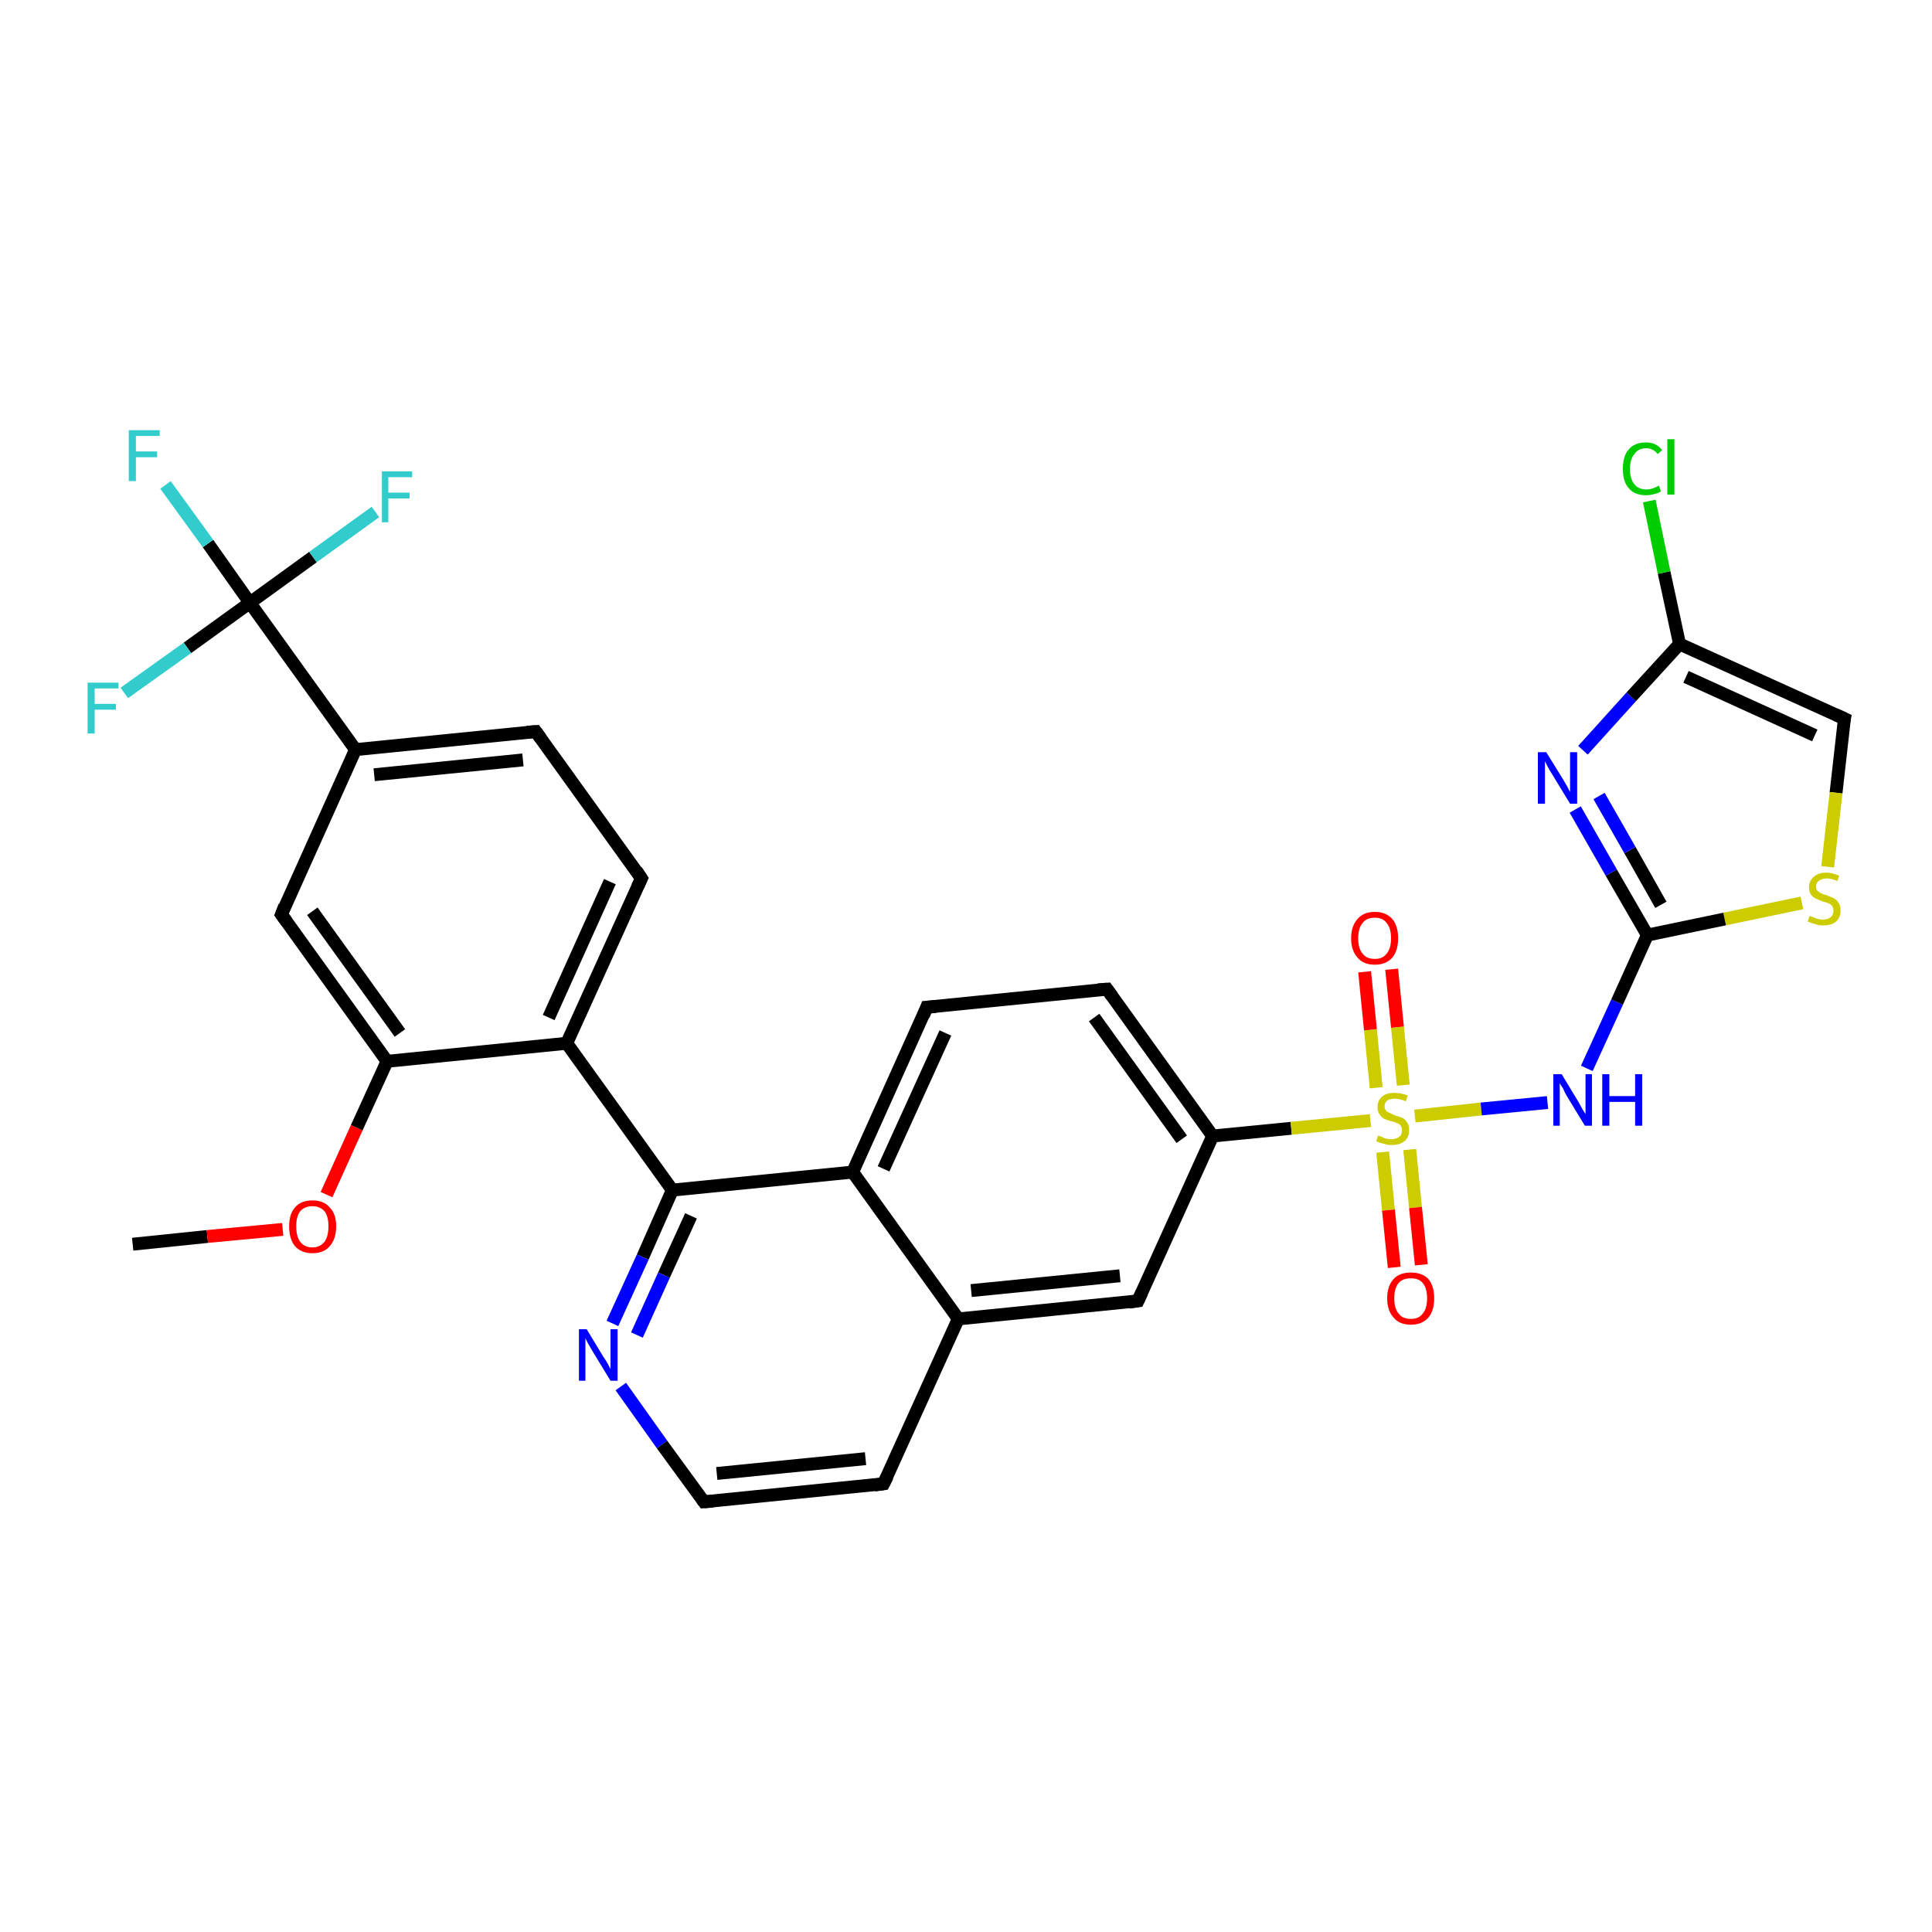 <?xml version='1.0' encoding='iso-8859-1'?>
<svg version='1.1' baseProfile='full'
              xmlns='http://www.w3.org/2000/svg'
                      xmlns:rdkit='http://www.rdkit.org/xml'
                      xmlns:xlink='http://www.w3.org/1999/xlink'
                  xml:space='preserve'
width='300px' height='300px' viewBox='0 0 300 300'>
<!-- END OF HEADER -->
<rect style='opacity:1.0;fill:#FFFFFF;stroke:none' width='300.0' height='300.0' x='0.0' y='0.0'> </rect>
<path class='bond-0 atom-0 atom-1' d='M 20.6,193.2 L 32.2,192.0' style='fill:none;fill-rule:evenodd;stroke:#000000;stroke-width:2.0px;stroke-linecap:butt;stroke-linejoin:miter;stroke-opacity:1' />
<path class='bond-0 atom-0 atom-1' d='M 32.2,192.0 L 43.9,190.9' style='fill:none;fill-rule:evenodd;stroke:#FF0000;stroke-width:2.0px;stroke-linecap:butt;stroke-linejoin:miter;stroke-opacity:1' />
<path class='bond-1 atom-1 atom-2' d='M 50.7,185.5 L 55.4,175.1' style='fill:none;fill-rule:evenodd;stroke:#FF0000;stroke-width:2.0px;stroke-linecap:butt;stroke-linejoin:miter;stroke-opacity:1' />
<path class='bond-1 atom-1 atom-2' d='M 55.4,175.1 L 60.1,164.8' style='fill:none;fill-rule:evenodd;stroke:#000000;stroke-width:2.0px;stroke-linecap:butt;stroke-linejoin:miter;stroke-opacity:1' />
<path class='bond-2 atom-2 atom-3' d='M 60.1,164.8 L 43.7,142.0' style='fill:none;fill-rule:evenodd;stroke:#000000;stroke-width:2.0px;stroke-linecap:butt;stroke-linejoin:miter;stroke-opacity:1' />
<path class='bond-2 atom-2 atom-3' d='M 62.1,160.4 L 48.5,141.5' style='fill:none;fill-rule:evenodd;stroke:#000000;stroke-width:2.0px;stroke-linecap:butt;stroke-linejoin:miter;stroke-opacity:1' />
<path class='bond-3 atom-3 atom-4' d='M 43.7,142.0 L 55.2,116.4' style='fill:none;fill-rule:evenodd;stroke:#000000;stroke-width:2.0px;stroke-linecap:butt;stroke-linejoin:miter;stroke-opacity:1' />
<path class='bond-4 atom-4 atom-5' d='M 55.2,116.4 L 83.2,113.6' style='fill:none;fill-rule:evenodd;stroke:#000000;stroke-width:2.0px;stroke-linecap:butt;stroke-linejoin:miter;stroke-opacity:1' />
<path class='bond-4 atom-4 atom-5' d='M 58.1,120.3 L 81.2,118.0' style='fill:none;fill-rule:evenodd;stroke:#000000;stroke-width:2.0px;stroke-linecap:butt;stroke-linejoin:miter;stroke-opacity:1' />
<path class='bond-5 atom-5 atom-6' d='M 83.2,113.6 L 99.6,136.4' style='fill:none;fill-rule:evenodd;stroke:#000000;stroke-width:2.0px;stroke-linecap:butt;stroke-linejoin:miter;stroke-opacity:1' />
<path class='bond-6 atom-6 atom-7' d='M 99.6,136.4 L 88.0,162.0' style='fill:none;fill-rule:evenodd;stroke:#000000;stroke-width:2.0px;stroke-linecap:butt;stroke-linejoin:miter;stroke-opacity:1' />
<path class='bond-6 atom-6 atom-7' d='M 94.7,136.9 L 85.2,158.0' style='fill:none;fill-rule:evenodd;stroke:#000000;stroke-width:2.0px;stroke-linecap:butt;stroke-linejoin:miter;stroke-opacity:1' />
<path class='bond-7 atom-7 atom-8' d='M 88.0,162.0 L 104.4,184.8' style='fill:none;fill-rule:evenodd;stroke:#000000;stroke-width:2.0px;stroke-linecap:butt;stroke-linejoin:miter;stroke-opacity:1' />
<path class='bond-8 atom-8 atom-9' d='M 104.4,184.8 L 99.8,195.2' style='fill:none;fill-rule:evenodd;stroke:#000000;stroke-width:2.0px;stroke-linecap:butt;stroke-linejoin:miter;stroke-opacity:1' />
<path class='bond-8 atom-8 atom-9' d='M 99.8,195.2 L 95.1,205.5' style='fill:none;fill-rule:evenodd;stroke:#0000FF;stroke-width:2.0px;stroke-linecap:butt;stroke-linejoin:miter;stroke-opacity:1' />
<path class='bond-8 atom-8 atom-9' d='M 107.3,188.8 L 103.1,198.0' style='fill:none;fill-rule:evenodd;stroke:#000000;stroke-width:2.0px;stroke-linecap:butt;stroke-linejoin:miter;stroke-opacity:1' />
<path class='bond-8 atom-8 atom-9' d='M 103.1,198.0 L 98.9,207.3' style='fill:none;fill-rule:evenodd;stroke:#0000FF;stroke-width:2.0px;stroke-linecap:butt;stroke-linejoin:miter;stroke-opacity:1' />
<path class='bond-9 atom-9 atom-10' d='M 96.4,215.3 L 102.8,224.3' style='fill:none;fill-rule:evenodd;stroke:#0000FF;stroke-width:2.0px;stroke-linecap:butt;stroke-linejoin:miter;stroke-opacity:1' />
<path class='bond-9 atom-9 atom-10' d='M 102.8,224.3 L 109.3,233.2' style='fill:none;fill-rule:evenodd;stroke:#000000;stroke-width:2.0px;stroke-linecap:butt;stroke-linejoin:miter;stroke-opacity:1' />
<path class='bond-10 atom-10 atom-11' d='M 109.3,233.2 L 137.2,230.4' style='fill:none;fill-rule:evenodd;stroke:#000000;stroke-width:2.0px;stroke-linecap:butt;stroke-linejoin:miter;stroke-opacity:1' />
<path class='bond-10 atom-10 atom-11' d='M 111.3,228.8 L 134.4,226.5' style='fill:none;fill-rule:evenodd;stroke:#000000;stroke-width:2.0px;stroke-linecap:butt;stroke-linejoin:miter;stroke-opacity:1' />
<path class='bond-11 atom-11 atom-12' d='M 137.2,230.4 L 148.8,204.8' style='fill:none;fill-rule:evenodd;stroke:#000000;stroke-width:2.0px;stroke-linecap:butt;stroke-linejoin:miter;stroke-opacity:1' />
<path class='bond-12 atom-12 atom-13' d='M 148.8,204.8 L 176.7,202.0' style='fill:none;fill-rule:evenodd;stroke:#000000;stroke-width:2.0px;stroke-linecap:butt;stroke-linejoin:miter;stroke-opacity:1' />
<path class='bond-12 atom-12 atom-13' d='M 150.8,200.4 L 173.9,198.1' style='fill:none;fill-rule:evenodd;stroke:#000000;stroke-width:2.0px;stroke-linecap:butt;stroke-linejoin:miter;stroke-opacity:1' />
<path class='bond-13 atom-13 atom-14' d='M 176.7,202.0 L 188.3,176.4' style='fill:none;fill-rule:evenodd;stroke:#000000;stroke-width:2.0px;stroke-linecap:butt;stroke-linejoin:miter;stroke-opacity:1' />
<path class='bond-14 atom-14 atom-15' d='M 188.3,176.4 L 171.9,153.6' style='fill:none;fill-rule:evenodd;stroke:#000000;stroke-width:2.0px;stroke-linecap:butt;stroke-linejoin:miter;stroke-opacity:1' />
<path class='bond-14 atom-14 atom-15' d='M 183.5,176.9 L 169.9,158.0' style='fill:none;fill-rule:evenodd;stroke:#000000;stroke-width:2.0px;stroke-linecap:butt;stroke-linejoin:miter;stroke-opacity:1' />
<path class='bond-15 atom-15 atom-16' d='M 171.9,153.6 L 143.9,156.4' style='fill:none;fill-rule:evenodd;stroke:#000000;stroke-width:2.0px;stroke-linecap:butt;stroke-linejoin:miter;stroke-opacity:1' />
<path class='bond-16 atom-16 atom-17' d='M 143.9,156.4 L 132.4,182.0' style='fill:none;fill-rule:evenodd;stroke:#000000;stroke-width:2.0px;stroke-linecap:butt;stroke-linejoin:miter;stroke-opacity:1' />
<path class='bond-16 atom-16 atom-17' d='M 146.8,160.4 L 137.2,181.5' style='fill:none;fill-rule:evenodd;stroke:#000000;stroke-width:2.0px;stroke-linecap:butt;stroke-linejoin:miter;stroke-opacity:1' />
<path class='bond-17 atom-14 atom-18' d='M 188.3,176.4 L 200.5,175.2' style='fill:none;fill-rule:evenodd;stroke:#000000;stroke-width:2.0px;stroke-linecap:butt;stroke-linejoin:miter;stroke-opacity:1' />
<path class='bond-17 atom-14 atom-18' d='M 200.5,175.2 L 212.8,174.0' style='fill:none;fill-rule:evenodd;stroke:#CCCC00;stroke-width:2.0px;stroke-linecap:butt;stroke-linejoin:miter;stroke-opacity:1' />
<path class='bond-18 atom-18 atom-19' d='M 214.7,178.9 L 215.6,187.9' style='fill:none;fill-rule:evenodd;stroke:#CCCC00;stroke-width:2.0px;stroke-linecap:butt;stroke-linejoin:miter;stroke-opacity:1' />
<path class='bond-18 atom-18 atom-19' d='M 215.6,187.9 L 216.5,196.8' style='fill:none;fill-rule:evenodd;stroke:#FF0000;stroke-width:2.0px;stroke-linecap:butt;stroke-linejoin:miter;stroke-opacity:1' />
<path class='bond-18 atom-18 atom-19' d='M 218.9,178.5 L 219.8,187.5' style='fill:none;fill-rule:evenodd;stroke:#CCCC00;stroke-width:2.0px;stroke-linecap:butt;stroke-linejoin:miter;stroke-opacity:1' />
<path class='bond-18 atom-18 atom-19' d='M 219.8,187.5 L 220.7,196.4' style='fill:none;fill-rule:evenodd;stroke:#FF0000;stroke-width:2.0px;stroke-linecap:butt;stroke-linejoin:miter;stroke-opacity:1' />
<path class='bond-19 atom-18 atom-20' d='M 217.9,168.5 L 217.0,159.5' style='fill:none;fill-rule:evenodd;stroke:#CCCC00;stroke-width:2.0px;stroke-linecap:butt;stroke-linejoin:miter;stroke-opacity:1' />
<path class='bond-19 atom-18 atom-20' d='M 217.0,159.5 L 216.1,150.5' style='fill:none;fill-rule:evenodd;stroke:#FF0000;stroke-width:2.0px;stroke-linecap:butt;stroke-linejoin:miter;stroke-opacity:1' />
<path class='bond-19 atom-18 atom-20' d='M 213.7,168.9 L 212.8,159.9' style='fill:none;fill-rule:evenodd;stroke:#CCCC00;stroke-width:2.0px;stroke-linecap:butt;stroke-linejoin:miter;stroke-opacity:1' />
<path class='bond-19 atom-18 atom-20' d='M 212.8,159.9 L 211.9,150.9' style='fill:none;fill-rule:evenodd;stroke:#FF0000;stroke-width:2.0px;stroke-linecap:butt;stroke-linejoin:miter;stroke-opacity:1' />
<path class='bond-20 atom-18 atom-21' d='M 219.7,173.3 L 230.0,172.2' style='fill:none;fill-rule:evenodd;stroke:#CCCC00;stroke-width:2.0px;stroke-linecap:butt;stroke-linejoin:miter;stroke-opacity:1' />
<path class='bond-20 atom-18 atom-21' d='M 230.0,172.2 L 240.3,171.2' style='fill:none;fill-rule:evenodd;stroke:#0000FF;stroke-width:2.0px;stroke-linecap:butt;stroke-linejoin:miter;stroke-opacity:1' />
<path class='bond-21 atom-21 atom-22' d='M 246.4,165.9 L 251.1,155.6' style='fill:none;fill-rule:evenodd;stroke:#0000FF;stroke-width:2.0px;stroke-linecap:butt;stroke-linejoin:miter;stroke-opacity:1' />
<path class='bond-21 atom-21 atom-22' d='M 251.1,155.6 L 255.8,145.2' style='fill:none;fill-rule:evenodd;stroke:#000000;stroke-width:2.0px;stroke-linecap:butt;stroke-linejoin:miter;stroke-opacity:1' />
<path class='bond-22 atom-22 atom-23' d='M 255.8,145.2 L 250.2,135.5' style='fill:none;fill-rule:evenodd;stroke:#000000;stroke-width:2.0px;stroke-linecap:butt;stroke-linejoin:miter;stroke-opacity:1' />
<path class='bond-22 atom-22 atom-23' d='M 250.2,135.5 L 244.6,125.7' style='fill:none;fill-rule:evenodd;stroke:#0000FF;stroke-width:2.0px;stroke-linecap:butt;stroke-linejoin:miter;stroke-opacity:1' />
<path class='bond-22 atom-22 atom-23' d='M 257.9,140.5 L 253.1,132.0' style='fill:none;fill-rule:evenodd;stroke:#000000;stroke-width:2.0px;stroke-linecap:butt;stroke-linejoin:miter;stroke-opacity:1' />
<path class='bond-22 atom-22 atom-23' d='M 253.1,132.0 L 248.3,123.6' style='fill:none;fill-rule:evenodd;stroke:#0000FF;stroke-width:2.0px;stroke-linecap:butt;stroke-linejoin:miter;stroke-opacity:1' />
<path class='bond-23 atom-23 atom-24' d='M 245.8,116.5 L 253.3,108.2' style='fill:none;fill-rule:evenodd;stroke:#0000FF;stroke-width:2.0px;stroke-linecap:butt;stroke-linejoin:miter;stroke-opacity:1' />
<path class='bond-23 atom-23 atom-24' d='M 253.3,108.2 L 260.8,100.0' style='fill:none;fill-rule:evenodd;stroke:#000000;stroke-width:2.0px;stroke-linecap:butt;stroke-linejoin:miter;stroke-opacity:1' />
<path class='bond-24 atom-24 atom-25' d='M 260.8,100.0 L 258.4,88.9' style='fill:none;fill-rule:evenodd;stroke:#000000;stroke-width:2.0px;stroke-linecap:butt;stroke-linejoin:miter;stroke-opacity:1' />
<path class='bond-24 atom-24 atom-25' d='M 258.4,88.9 L 256.1,77.8' style='fill:none;fill-rule:evenodd;stroke:#00CC00;stroke-width:2.0px;stroke-linecap:butt;stroke-linejoin:miter;stroke-opacity:1' />
<path class='bond-25 atom-24 atom-26' d='M 260.8,100.0 L 286.4,111.6' style='fill:none;fill-rule:evenodd;stroke:#000000;stroke-width:2.0px;stroke-linecap:butt;stroke-linejoin:miter;stroke-opacity:1' />
<path class='bond-25 atom-24 atom-26' d='M 261.8,105.1 L 281.8,114.2' style='fill:none;fill-rule:evenodd;stroke:#000000;stroke-width:2.0px;stroke-linecap:butt;stroke-linejoin:miter;stroke-opacity:1' />
<path class='bond-26 atom-26 atom-27' d='M 286.4,111.6 L 285.1,123.1' style='fill:none;fill-rule:evenodd;stroke:#000000;stroke-width:2.0px;stroke-linecap:butt;stroke-linejoin:miter;stroke-opacity:1' />
<path class='bond-26 atom-26 atom-27' d='M 285.1,123.1 L 283.8,134.6' style='fill:none;fill-rule:evenodd;stroke:#CCCC00;stroke-width:2.0px;stroke-linecap:butt;stroke-linejoin:miter;stroke-opacity:1' />
<path class='bond-27 atom-4 atom-28' d='M 55.2,116.4 L 38.8,93.6' style='fill:none;fill-rule:evenodd;stroke:#000000;stroke-width:2.0px;stroke-linecap:butt;stroke-linejoin:miter;stroke-opacity:1' />
<path class='bond-28 atom-28 atom-29' d='M 38.8,93.6 L 32.3,84.4' style='fill:none;fill-rule:evenodd;stroke:#000000;stroke-width:2.0px;stroke-linecap:butt;stroke-linejoin:miter;stroke-opacity:1' />
<path class='bond-28 atom-28 atom-29' d='M 32.3,84.4 L 25.7,75.3' style='fill:none;fill-rule:evenodd;stroke:#33CCCC;stroke-width:2.0px;stroke-linecap:butt;stroke-linejoin:miter;stroke-opacity:1' />
<path class='bond-29 atom-28 atom-30' d='M 38.8,93.6 L 48.6,86.5' style='fill:none;fill-rule:evenodd;stroke:#000000;stroke-width:2.0px;stroke-linecap:butt;stroke-linejoin:miter;stroke-opacity:1' />
<path class='bond-29 atom-28 atom-30' d='M 48.6,86.5 L 58.3,79.5' style='fill:none;fill-rule:evenodd;stroke:#33CCCC;stroke-width:2.0px;stroke-linecap:butt;stroke-linejoin:miter;stroke-opacity:1' />
<path class='bond-30 atom-28 atom-31' d='M 38.8,93.6 L 29.1,100.6' style='fill:none;fill-rule:evenodd;stroke:#000000;stroke-width:2.0px;stroke-linecap:butt;stroke-linejoin:miter;stroke-opacity:1' />
<path class='bond-30 atom-28 atom-31' d='M 29.1,100.6 L 19.3,107.6' style='fill:none;fill-rule:evenodd;stroke:#33CCCC;stroke-width:2.0px;stroke-linecap:butt;stroke-linejoin:miter;stroke-opacity:1' />
<path class='bond-31 atom-7 atom-2' d='M 88.0,162.0 L 60.1,164.8' style='fill:none;fill-rule:evenodd;stroke:#000000;stroke-width:2.0px;stroke-linecap:butt;stroke-linejoin:miter;stroke-opacity:1' />
<path class='bond-32 atom-17 atom-8' d='M 132.4,182.0 L 104.4,184.8' style='fill:none;fill-rule:evenodd;stroke:#000000;stroke-width:2.0px;stroke-linecap:butt;stroke-linejoin:miter;stroke-opacity:1' />
<path class='bond-33 atom-27 atom-22' d='M 279.8,140.2 L 267.8,142.7' style='fill:none;fill-rule:evenodd;stroke:#CCCC00;stroke-width:2.0px;stroke-linecap:butt;stroke-linejoin:miter;stroke-opacity:1' />
<path class='bond-33 atom-27 atom-22' d='M 267.8,142.7 L 255.8,145.2' style='fill:none;fill-rule:evenodd;stroke:#000000;stroke-width:2.0px;stroke-linecap:butt;stroke-linejoin:miter;stroke-opacity:1' />
<path class='bond-34 atom-17 atom-12' d='M 132.4,182.0 L 148.8,204.8' style='fill:none;fill-rule:evenodd;stroke:#000000;stroke-width:2.0px;stroke-linecap:butt;stroke-linejoin:miter;stroke-opacity:1' />
<path d='M 44.5,143.1 L 43.7,142.0 L 44.2,140.7' style='fill:none;stroke:#000000;stroke-width:2.0px;stroke-linecap:butt;stroke-linejoin:miter;stroke-opacity:1;' />
<path d='M 81.8,113.7 L 83.2,113.6 L 84.0,114.7' style='fill:none;stroke:#000000;stroke-width:2.0px;stroke-linecap:butt;stroke-linejoin:miter;stroke-opacity:1;' />
<path d='M 98.8,135.2 L 99.6,136.4 L 99.0,137.7' style='fill:none;stroke:#000000;stroke-width:2.0px;stroke-linecap:butt;stroke-linejoin:miter;stroke-opacity:1;' />
<path d='M 109.0,232.8 L 109.3,233.2 L 110.7,233.1' style='fill:none;stroke:#000000;stroke-width:2.0px;stroke-linecap:butt;stroke-linejoin:miter;stroke-opacity:1;' />
<path d='M 135.8,230.6 L 137.2,230.4 L 137.8,229.2' style='fill:none;stroke:#000000;stroke-width:2.0px;stroke-linecap:butt;stroke-linejoin:miter;stroke-opacity:1;' />
<path d='M 175.3,202.2 L 176.7,202.0 L 177.3,200.7' style='fill:none;stroke:#000000;stroke-width:2.0px;stroke-linecap:butt;stroke-linejoin:miter;stroke-opacity:1;' />
<path d='M 172.7,154.7 L 171.9,153.6 L 170.5,153.7' style='fill:none;stroke:#000000;stroke-width:2.0px;stroke-linecap:butt;stroke-linejoin:miter;stroke-opacity:1;' />
<path d='M 145.3,156.3 L 143.9,156.4 L 143.4,157.7' style='fill:none;stroke:#000000;stroke-width:2.0px;stroke-linecap:butt;stroke-linejoin:miter;stroke-opacity:1;' />
<path d='M 285.1,111.0 L 286.4,111.6 L 286.3,112.1' style='fill:none;stroke:#000000;stroke-width:2.0px;stroke-linecap:butt;stroke-linejoin:miter;stroke-opacity:1;' />
<path class='atom-1' d='M 44.9 190.4
Q 44.9 188.5, 45.8 187.5
Q 46.7 186.4, 48.5 186.4
Q 50.3 186.4, 51.2 187.5
Q 52.2 188.5, 52.2 190.4
Q 52.2 192.4, 51.2 193.5
Q 50.3 194.6, 48.5 194.6
Q 46.8 194.6, 45.8 193.5
Q 44.9 192.4, 44.9 190.4
M 48.5 193.7
Q 49.7 193.7, 50.4 192.8
Q 51.0 192.0, 51.0 190.4
Q 51.0 188.9, 50.4 188.1
Q 49.7 187.3, 48.5 187.3
Q 47.3 187.3, 46.6 188.1
Q 46.0 188.9, 46.0 190.4
Q 46.0 192.0, 46.6 192.8
Q 47.3 193.7, 48.5 193.7
' fill='#FF0000'/>
<path class='atom-9' d='M 91.1 206.4
L 93.7 210.7
Q 94.0 211.1, 94.4 211.8
Q 94.8 212.6, 94.8 212.6
L 94.8 206.4
L 95.9 206.4
L 95.9 214.4
L 94.8 214.4
L 92.0 209.8
Q 91.7 209.3, 91.3 208.6
Q 91.0 208.0, 90.9 207.8
L 90.9 214.4
L 89.9 214.4
L 89.9 206.4
L 91.1 206.4
' fill='#0000FF'/>
<path class='atom-18' d='M 214.0 176.3
Q 214.1 176.4, 214.5 176.5
Q 214.8 176.7, 215.2 176.8
Q 215.7 176.9, 216.1 176.9
Q 216.8 176.9, 217.3 176.5
Q 217.7 176.2, 217.7 175.5
Q 217.7 175.1, 217.5 174.8
Q 217.3 174.5, 216.9 174.4
Q 216.6 174.2, 216.0 174.1
Q 215.3 173.9, 214.9 173.7
Q 214.5 173.5, 214.2 173.0
Q 213.9 172.6, 213.9 171.9
Q 213.9 170.9, 214.6 170.3
Q 215.2 169.7, 216.6 169.7
Q 217.5 169.7, 218.6 170.1
L 218.3 171.0
Q 217.3 170.6, 216.6 170.6
Q 215.8 170.6, 215.4 170.9
Q 215.0 171.2, 215.0 171.8
Q 215.0 172.2, 215.2 172.4
Q 215.4 172.7, 215.8 172.8
Q 216.1 173.0, 216.6 173.2
Q 217.3 173.4, 217.8 173.6
Q 218.2 173.8, 218.5 174.3
Q 218.8 174.7, 218.8 175.5
Q 218.8 176.6, 218.1 177.2
Q 217.3 177.8, 216.1 177.8
Q 215.4 177.8, 214.9 177.6
Q 214.3 177.5, 213.7 177.2
L 214.0 176.3
' fill='#CCCC00'/>
<path class='atom-19' d='M 215.4 201.6
Q 215.4 199.7, 216.4 198.6
Q 217.3 197.6, 219.1 197.6
Q 220.8 197.6, 221.8 198.6
Q 222.7 199.7, 222.7 201.6
Q 222.7 203.5, 221.8 204.6
Q 220.8 205.7, 219.1 205.7
Q 217.3 205.7, 216.4 204.6
Q 215.4 203.5, 215.4 201.6
M 219.1 204.8
Q 220.3 204.8, 220.9 204.0
Q 221.6 203.2, 221.6 201.6
Q 221.6 200.0, 220.9 199.2
Q 220.3 198.5, 219.1 198.5
Q 217.8 198.5, 217.2 199.2
Q 216.5 200.0, 216.5 201.6
Q 216.5 203.2, 217.2 204.0
Q 217.8 204.8, 219.1 204.8
' fill='#FF0000'/>
<path class='atom-20' d='M 209.8 145.7
Q 209.8 143.8, 210.8 142.7
Q 211.7 141.6, 213.5 141.6
Q 215.2 141.6, 216.2 142.7
Q 217.1 143.8, 217.1 145.7
Q 217.1 147.6, 216.2 148.7
Q 215.2 149.8, 213.5 149.8
Q 211.7 149.8, 210.8 148.7
Q 209.8 147.6, 209.8 145.7
M 213.5 148.9
Q 214.7 148.9, 215.3 148.1
Q 216.0 147.3, 216.0 145.7
Q 216.0 144.1, 215.3 143.3
Q 214.7 142.5, 213.5 142.5
Q 212.2 142.5, 211.6 143.3
Q 210.9 144.1, 210.9 145.7
Q 210.9 147.3, 211.6 148.1
Q 212.2 148.9, 213.5 148.9
' fill='#FF0000'/>
<path class='atom-21' d='M 242.5 166.8
L 245.1 171.1
Q 245.3 171.5, 245.7 172.2
Q 246.2 173.0, 246.2 173.0
L 246.2 166.8
L 247.2 166.8
L 247.2 174.8
L 246.1 174.8
L 243.3 170.2
Q 243.0 169.7, 242.7 169.0
Q 242.3 168.4, 242.2 168.2
L 242.2 174.8
L 241.2 174.8
L 241.2 166.8
L 242.5 166.8
' fill='#0000FF'/>
<path class='atom-21' d='M 248.8 166.8
L 249.9 166.8
L 249.9 170.2
L 253.9 170.2
L 253.9 166.8
L 255.0 166.8
L 255.0 174.8
L 253.9 174.8
L 253.9 171.1
L 249.9 171.1
L 249.9 174.8
L 248.8 174.8
L 248.8 166.8
' fill='#0000FF'/>
<path class='atom-23' d='M 240.1 116.8
L 242.7 121.0
Q 243.0 121.5, 243.4 122.2
Q 243.8 123.0, 243.8 123.0
L 243.8 116.8
L 244.9 116.8
L 244.9 124.8
L 243.8 124.8
L 241.0 120.2
Q 240.6 119.6, 240.3 119.0
Q 240.0 118.4, 239.9 118.2
L 239.9 124.8
L 238.8 124.8
L 238.8 116.8
L 240.1 116.8
' fill='#0000FF'/>
<path class='atom-25' d='M 252.0 72.8
Q 252.0 70.8, 252.9 69.8
Q 253.8 68.7, 255.6 68.7
Q 257.2 68.7, 258.1 69.9
L 257.4 70.5
Q 256.7 69.6, 255.6 69.6
Q 254.4 69.6, 253.8 70.5
Q 253.1 71.3, 253.1 72.8
Q 253.1 74.4, 253.8 75.2
Q 254.4 76.0, 255.7 76.0
Q 256.6 76.0, 257.6 75.4
L 257.9 76.3
Q 257.5 76.6, 256.9 76.7
Q 256.3 76.9, 255.6 76.9
Q 253.8 76.9, 252.9 75.8
Q 252.0 74.8, 252.0 72.8
' fill='#00CC00'/>
<path class='atom-25' d='M 258.9 68.2
L 260.0 68.2
L 260.0 76.8
L 258.9 76.8
L 258.9 68.2
' fill='#00CC00'/>
<path class='atom-27' d='M 281.0 142.2
Q 281.1 142.3, 281.5 142.4
Q 281.9 142.6, 282.3 142.7
Q 282.7 142.8, 283.1 142.8
Q 283.8 142.8, 284.3 142.4
Q 284.7 142.0, 284.7 141.4
Q 284.7 141.0, 284.5 140.7
Q 284.3 140.4, 284.0 140.3
Q 283.6 140.1, 283.1 140.0
Q 282.3 139.7, 281.9 139.5
Q 281.5 139.3, 281.2 138.9
Q 280.9 138.5, 280.9 137.8
Q 280.9 136.8, 281.6 136.2
Q 282.3 135.5, 283.6 135.5
Q 284.5 135.5, 285.6 136.0
L 285.3 136.8
Q 284.4 136.4, 283.6 136.4
Q 282.9 136.4, 282.4 136.8
Q 282.0 137.1, 282.0 137.6
Q 282.0 138.1, 282.2 138.3
Q 282.5 138.6, 282.8 138.7
Q 283.1 138.9, 283.6 139.0
Q 284.4 139.3, 284.8 139.5
Q 285.2 139.7, 285.5 140.2
Q 285.8 140.6, 285.8 141.4
Q 285.8 142.5, 285.1 143.1
Q 284.4 143.7, 283.1 143.7
Q 282.4 143.7, 281.9 143.5
Q 281.4 143.4, 280.7 143.1
L 281.0 142.2
' fill='#CCCC00'/>
<path class='atom-29' d='M 20.0 66.8
L 24.8 66.8
L 24.8 67.7
L 21.1 67.7
L 21.1 70.1
L 24.4 70.1
L 24.4 71.0
L 21.1 71.0
L 21.1 74.7
L 20.0 74.7
L 20.0 66.8
' fill='#33CCCC'/>
<path class='atom-30' d='M 59.3 73.2
L 64.0 73.2
L 64.0 74.1
L 60.3 74.1
L 60.3 76.5
L 63.6 76.5
L 63.6 77.4
L 60.3 77.4
L 60.3 81.1
L 59.3 81.1
L 59.3 73.2
' fill='#33CCCC'/>
<path class='atom-31' d='M 13.6 106.0
L 18.4 106.0
L 18.4 106.9
L 14.7 106.9
L 14.7 109.3
L 18.0 109.3
L 18.0 110.2
L 14.7 110.2
L 14.7 113.9
L 13.6 113.9
L 13.6 106.0
' fill='#33CCCC'/>
</svg>
